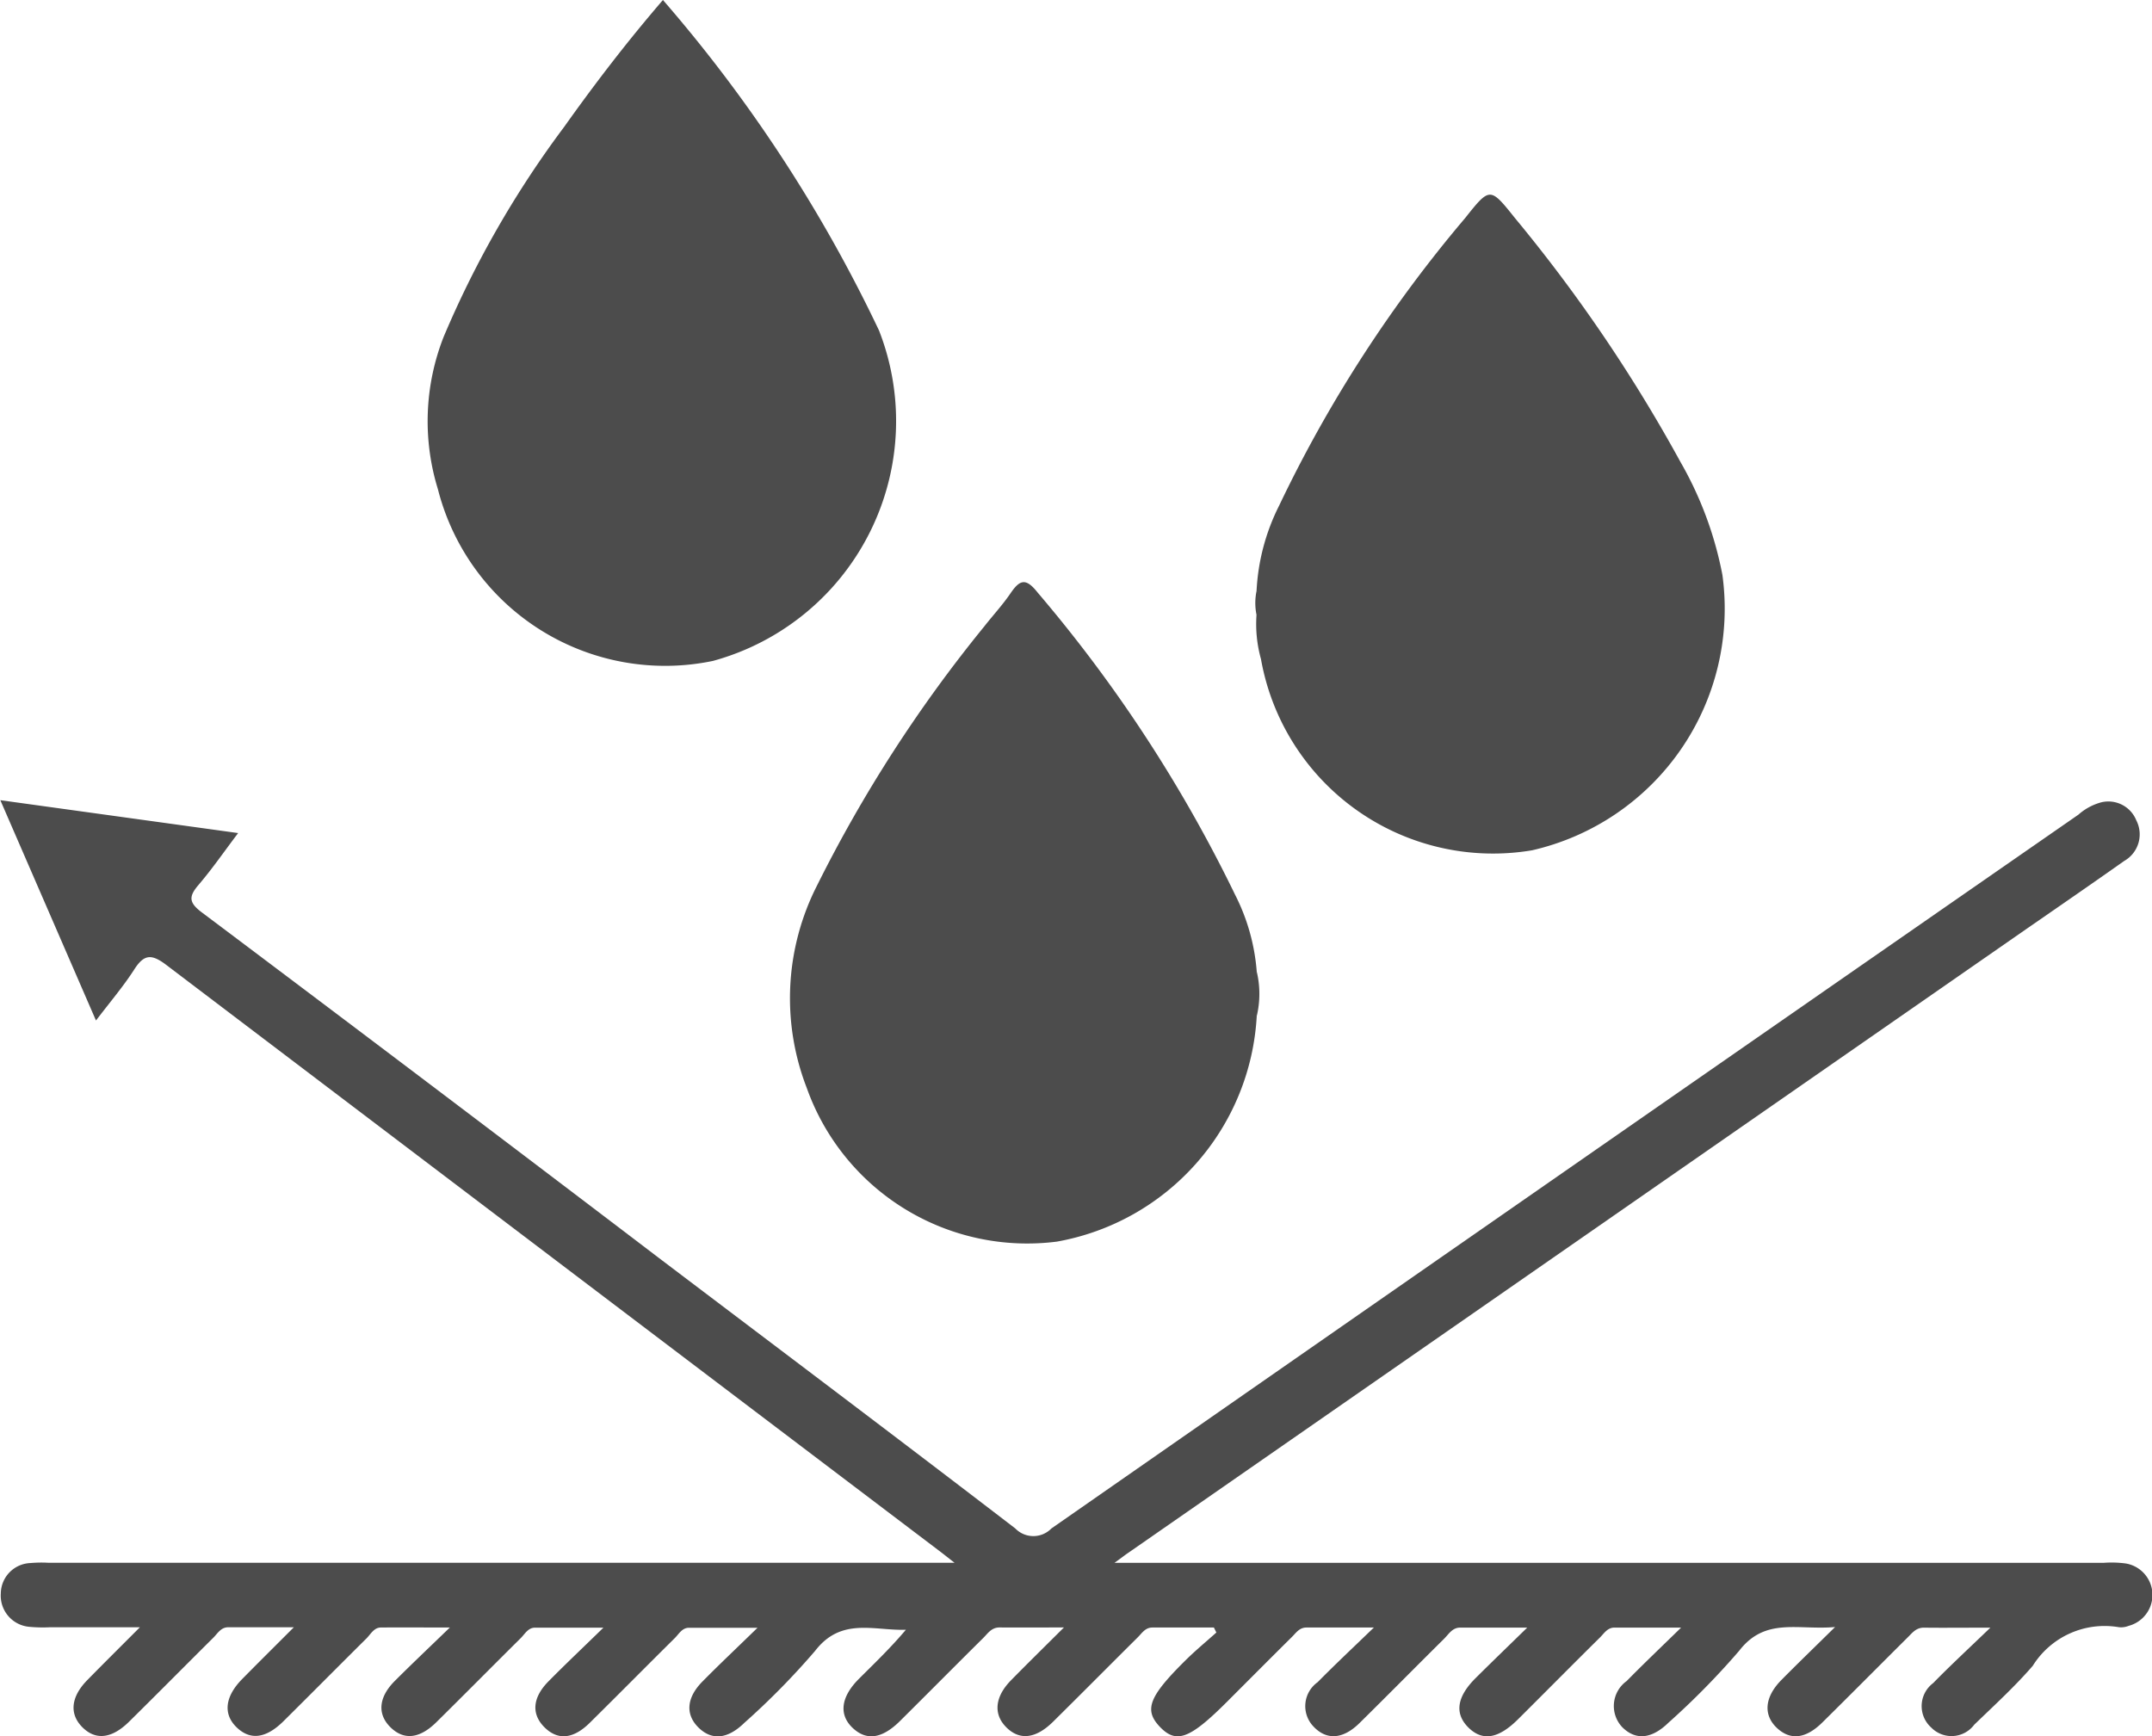 <svg xmlns="http://www.w3.org/2000/svg" width="63.81" height="51.494" viewBox="0 0 63.81 51.494">
  <g id="Group_992" data-name="Group 992" transform="translate(-653.612 -93.981)">
    <path id="Path_15858" data-name="Path 15858" d="M712.63,170.94c-.792,0-1.383.007-1.973,0-.24,0-.352.167-.49.3-.838.833-1.669,1.672-2.508,2.5-.5.5-.961.551-1.363.17s-.365-.908.136-1.417c.478-.484.968-.956,1.593-1.572-1.095.1-2.065-.3-2.84.7a22.746,22.746,0,0,1-2.1,2.137c-.5.488-.973.527-1.367.137a.912.912,0,0,1,.127-1.372c.49-.5.994-.978,1.615-1.585h-1.975c-.211,0-.308.171-.431.293-.81.8-1.614,1.614-2.422,2.418-.6.6-1.078.667-1.5.232-.394-.41-.317-.9.24-1.451.464-.462.936-.916,1.525-1.492h-1.987c-.235,0-.34.194-.477.33-.839.831-1.668,1.672-2.508,2.5-.49.484-.975.515-1.361.109a.871.871,0,0,1,.118-1.32c.5-.508,1.025-1,1.668-1.621-.787,0-1.4,0-2,0-.213,0-.311.163-.436.285-.64.634-1.275,1.273-1.912,1.91-1.112,1.112-1.51,1.261-2,.748-.473-.5-.326-.892.753-1.961.294-.292.615-.557.924-.834l-.073-.148c-.608,0-1.216,0-1.824,0-.212,0-.309.167-.433.29-.838.832-1.669,1.671-2.508,2.5-.523.518-1.01.566-1.408.151-.37-.385-.317-.893.155-1.374s.979-.979,1.572-1.569c-.73,0-1.321.005-1.911,0-.24,0-.347.178-.484.314-.825.817-1.642,1.642-2.466,2.46-.536.532-1,.592-1.41.2s-.345-.916.194-1.453c.467-.466.944-.923,1.39-1.453-.937.034-1.913-.382-2.689.623a22.153,22.153,0,0,1-2.1,2.137c-.5.489-.972.528-1.366.135s-.344-.891.128-1.365c.493-.5,1-.977,1.628-1.589-.783,0-1.407,0-2.03,0-.208,0-.3.184-.424.307-.839.831-1.669,1.671-2.508,2.5-.5.5-.962.538-1.358.142s-.35-.886.127-1.365c.493-.5,1-.978,1.624-1.587-.781,0-1.4,0-2.028,0-.206,0-.3.186-.423.309-.839.832-1.669,1.672-2.508,2.5-.5.491-.966.533-1.361.14s-.341-.894.132-1.367c.493-.493,1-.973,1.634-1.586-.8,0-1.422-.006-2.046,0-.2,0-.3.193-.419.316-.824.817-1.641,1.642-2.466,2.46-.529.524-1,.576-1.408.168-.387-.389-.325-.9.178-1.413.474-.481.954-.957,1.535-1.538h-1.948c-.21,0-.307.173-.43.3-.838.832-1.668,1.672-2.508,2.5-.523.517-1.013.559-1.409.139-.365-.388-.308-.884.167-1.369s.977-.982,1.563-1.57h-2.68a4.343,4.343,0,0,1-.6-.014.928.928,0,0,1-.844-.991.913.913,0,0,1,.877-.9,3.762,3.762,0,0,1,.54-.008h26.863c-.226-.176-.34-.268-.457-.356q-11.46-8.681-22.913-17.371c-.44-.334-.661-.326-.955.135-.321.5-.714.959-1.133,1.511l-2.836-6.534,7.051.975c-.421.557-.772,1.066-1.172,1.534-.293.343-.3.524.1.822q6.79,5.1,13.55,10.246c3.525,2.67,7.059,5.328,10.567,8.021a.746.746,0,0,0,1.069,0q15.219-10.6,30.454-21.17a1.674,1.674,0,0,1,.681-.366.893.893,0,0,1,1.034.535.907.907,0,0,1-.36,1.206c-.948.67-1.9,1.326-2.858,1.988l-26.666,18.525c-.1.067-.188.138-.413.3h29.336a3.154,3.154,0,0,1,.658.021.947.947,0,0,1,.078,1.848.6.6,0,0,1-.294.04,2.51,2.51,0,0,0-2.551,1.146c-.535.619-1.145,1.175-1.735,1.746a.841.841,0,0,1-1.274.085.853.853,0,0,1,.056-1.319C711.434,172.071,711.971,171.574,712.63,170.94Z" transform="translate(0 -28.69)" fill="#4c4c4c"/>
    <path id="Path_15859" data-name="Path 15859" d="M688.6,93.981a43.211,43.211,0,0,1,6.407,9.8,7.374,7.374,0,0,1-4.925,9.8,6.952,6.952,0,0,1-8.153-5.088,6.835,6.835,0,0,1,.169-4.523,29.547,29.547,0,0,1,3.573-6.226C686.583,96.461,687.541,95.211,688.6,93.981Z" transform="translate(-15.331)" fill="#4c4c4c"/>
    <path id="Path_15860" data-name="Path 15860" d="M735.877,118.482a6.3,6.3,0,0,1,.669-2.528,39.41,39.41,0,0,1,5.521-8.535c.728-.918.737-.912,1.466,0a45.832,45.832,0,0,1,4.91,7.234,10.788,10.788,0,0,1,1.247,3.356,7.351,7.351,0,0,1-5.644,8.166,6.987,6.987,0,0,1-8.038-5.67,3.859,3.859,0,0,1-.133-1.306A.964.964,0,0,0,735.877,118.482Z" transform="translate(-45.006 -6.978)" fill="#4c4c4c"/>
    <path id="Path_15861" data-name="Path 15861" d="M719.18,144.98a7.2,7.2,0,0,1-5.926,6.684,6.939,6.939,0,0,1-7.418-4.562,7.361,7.361,0,0,1,.3-5.986,41.264,41.264,0,0,1,4.961-7.691c.258-.331.547-.641.782-.987.273-.4.451-.469.8-.028a42.129,42.129,0,0,1,5.855,8.958,6.027,6.027,0,0,1,.646,2.288A8.751,8.751,0,0,0,719.18,144.98Z" transform="translate(-28.304 -20.862)" fill="#4c4c4c"/>
    <path id="Path_15862" data-name="Path 15862" d="M735.723,158.938a1.5,1.5,0,0,1,0-1.325A2.848,2.848,0,0,1,735.723,158.938Z" transform="translate(-44.847 -34.821)" fill="#4c4c4c"/>
    <path id="Path_15863" data-name="Path 15863" d="M735.855,132.682a.553.553,0,0,1,0,.718A1.759,1.759,0,0,1,735.855,132.682Z" transform="translate(-44.984 -21.178)" fill="#4c4c4c"/>
  </g>
</svg>
